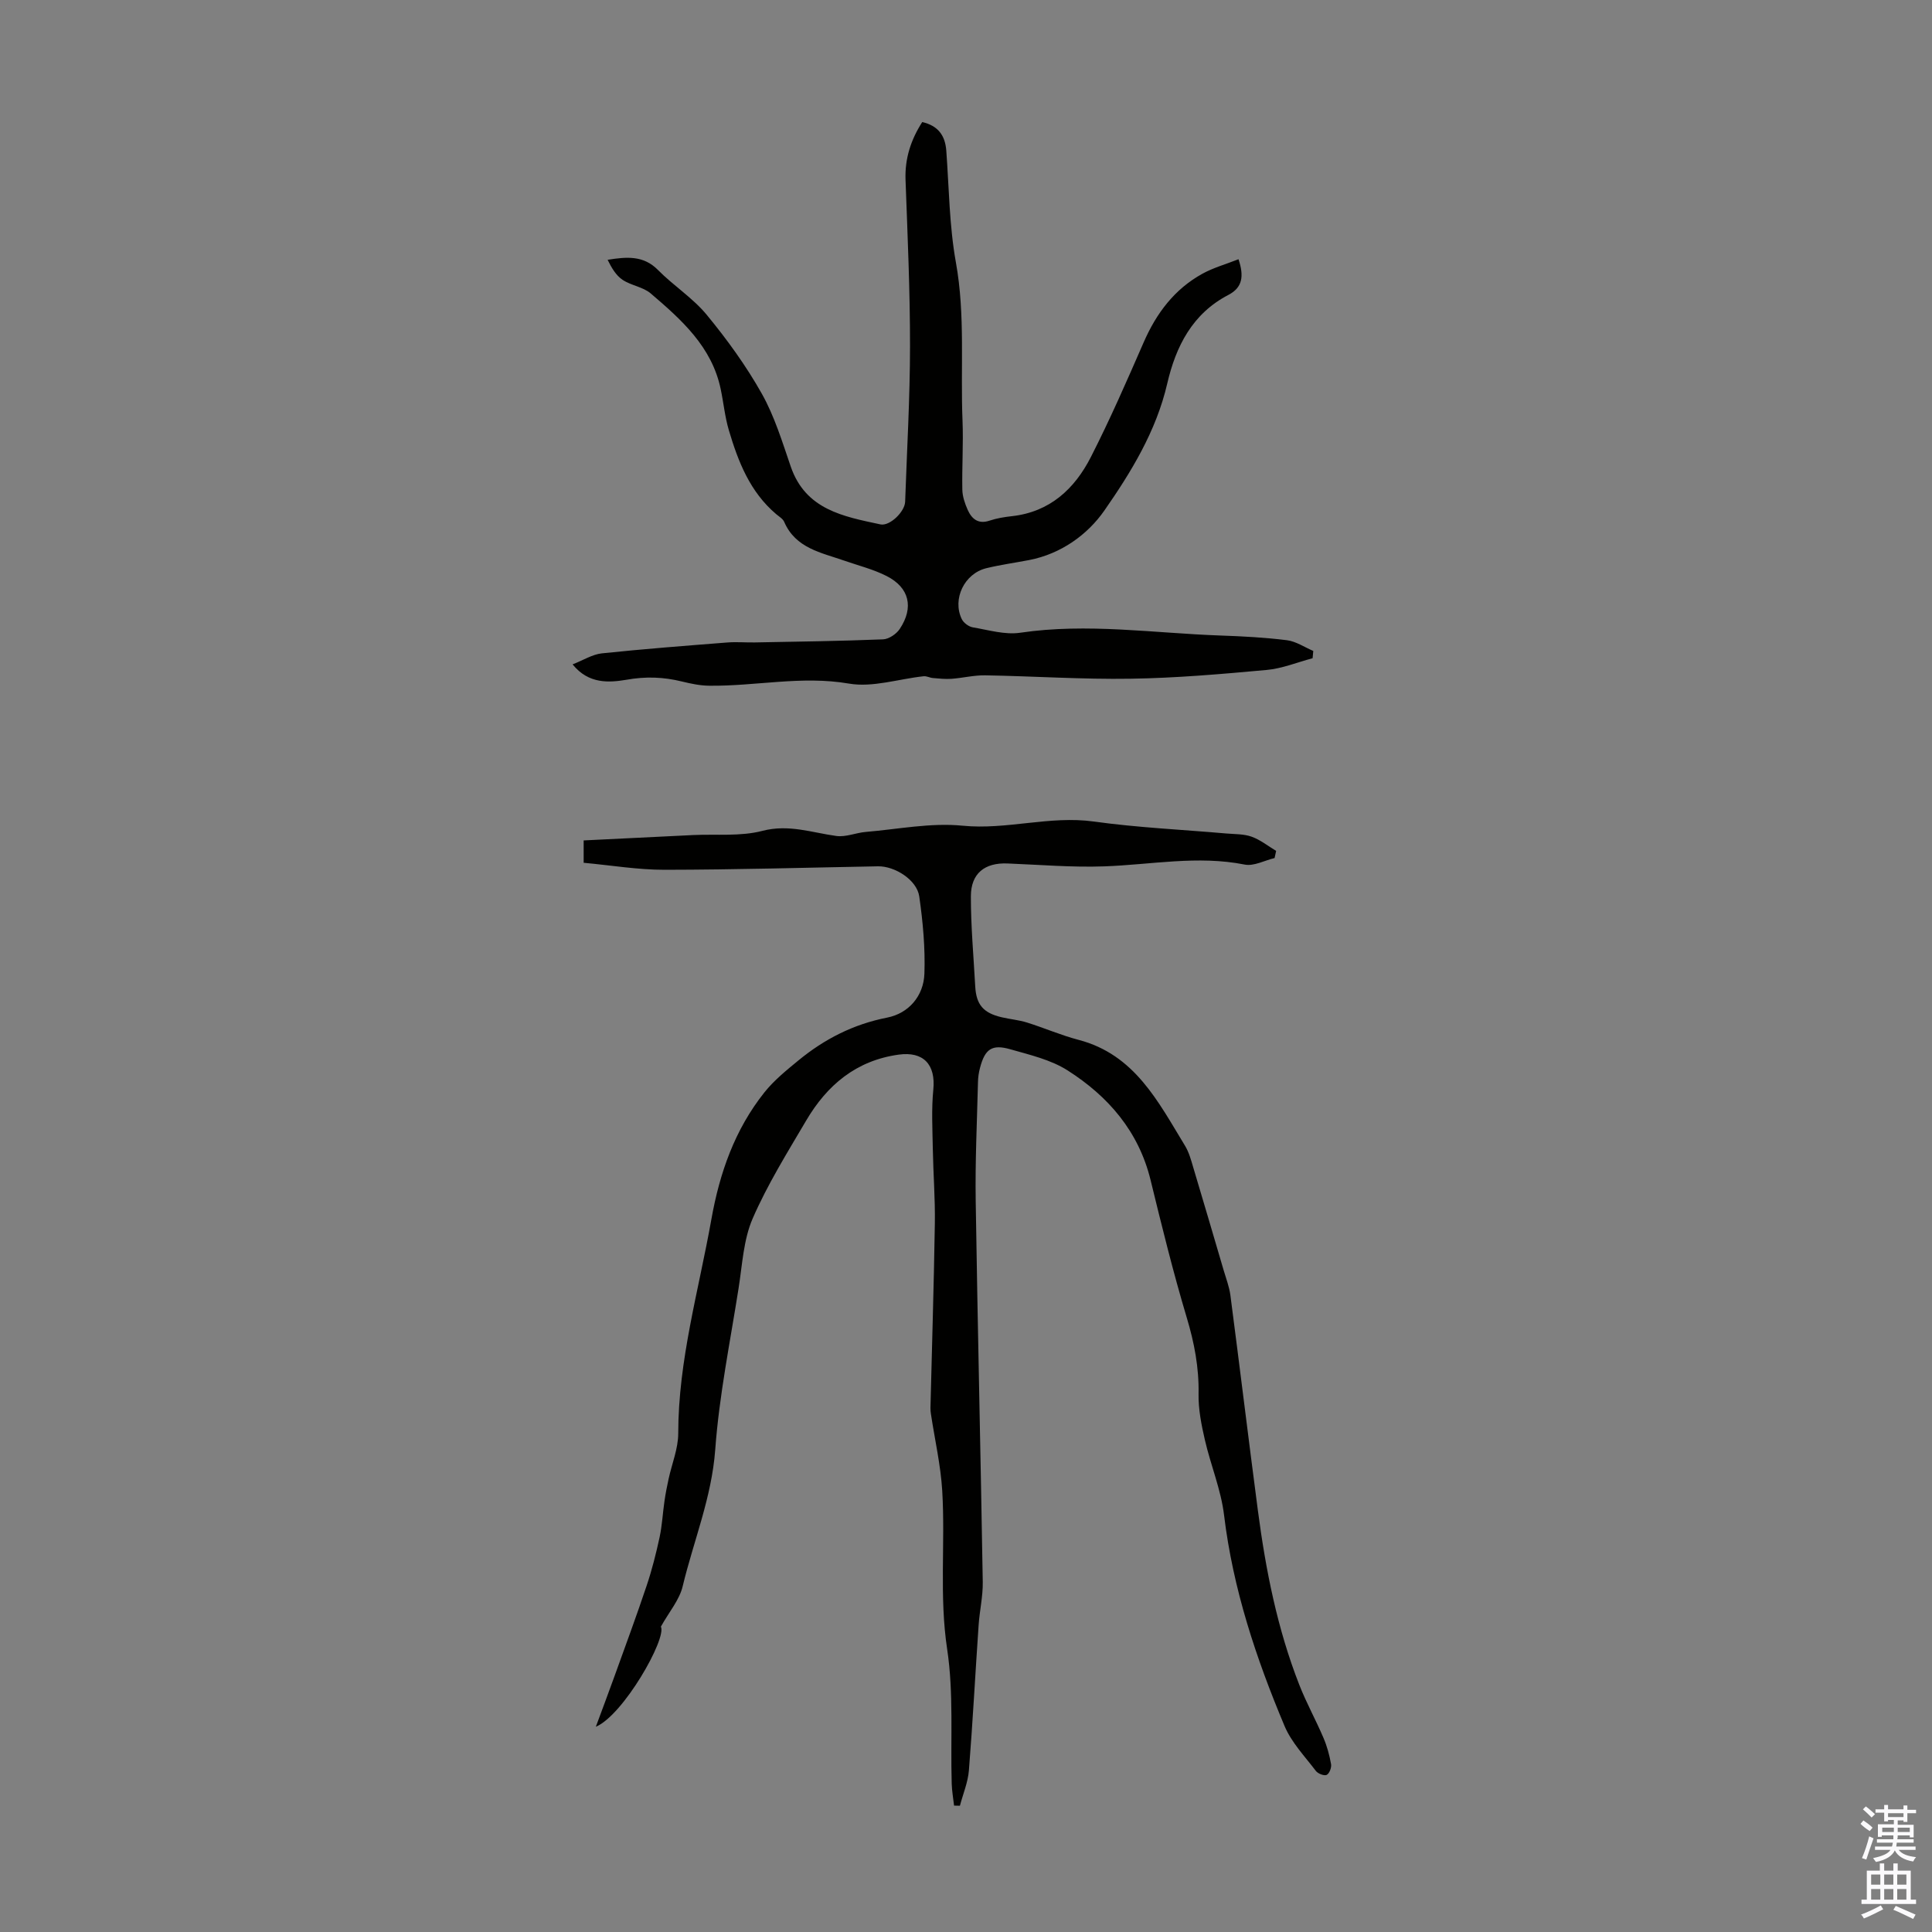 <svg enable-background="new 0 0 400 400" viewBox="0 0 400 400" xmlns="http://www.w3.org/2000/svg"><rect x="0" y="0" width="400" height="400" fill="#808080" stroke="none"/><path d="m136.83 336.78c1.25 2.42-7.74 18.31-13.47 20.73 1.31-3.54 2.64-7.07 3.92-10.62 2.23-6.19 4.51-12.35 6.6-18.59 1.1-3.27 1.95-6.65 2.68-10.02.53-2.47.65-5.04 1.02-7.55.22-1.53.52-3.04.85-4.55.68-3.14 1.99-6.27 1.99-9.4.01-15.16 4.24-29.6 6.86-44.32 1.72-9.67 4.86-18.6 10.98-26.29 1.98-2.49 4.54-4.56 7.02-6.6 5.4-4.44 11.38-7.51 18.41-8.89 4.44-.88 7.54-4.46 7.7-9.11.18-5.31-.31-10.7-1.07-15.98-.49-3.42-5.06-6.29-8.54-6.23-14.72.27-29.44.7-44.16.72-5.54.01-11.09-.93-16.78-1.45 0-1.61 0-2.91 0-4.63 7.55-.37 15.1-.75 22.65-1.11 4.8-.23 9.8.32 14.36-.87 5.46-1.42 10.23.37 15.31 1.06 1.96.27 4.05-.67 6.1-.84 6.67-.56 13.45-1.94 20.01-1.29 9.18.91 18.04-2.13 27.2-.86 9.06 1.26 18.24 1.67 27.37 2.47 1.78.16 3.67.08 5.3.67 1.81.65 3.39 1.93 5.07 2.94-.11.49-.21.99-.32 1.48-2.07.49-4.29 1.73-6.19 1.35-9.76-1.94-19.38.03-29.07.37-6.68.24-13.38-.34-20.07-.6-4.67-.18-7.54 2.04-7.55 6.79-.01 6.22.56 12.44.9 18.66.21 3.79 1.67 5.5 5.46 6.39 1.74.41 3.55.56 5.25 1.09 3.58 1.12 7.05 2.64 10.68 3.59 11.63 3.04 16.49 12.81 22.03 21.9.85 1.39 1.29 3.06 1.76 4.65 2.12 7.05 4.18 14.11 6.26 21.17.5 1.71 1.16 3.41 1.39 5.16 1.94 14.85 3.74 29.71 5.69 44.55 1.62 12.33 4.02 24.49 8.58 36.12 1.46 3.74 3.43 7.27 5 10.97.74 1.72 1.24 3.58 1.57 5.43.13.71-.34 1.95-.9 2.23-.5.25-1.8-.24-2.23-.8-2.29-3.02-5.05-5.89-6.49-9.3-5.9-14.03-10.69-28.4-12.53-43.67-.63-5.27-2.77-10.35-3.97-15.57-.72-3.12-1.37-6.37-1.31-9.54.1-5.45-.88-10.57-2.44-15.77-2.82-9.41-5.17-18.97-7.5-28.52-2.47-10.08-8.76-17.32-17.17-22.68-3.48-2.22-7.81-3.22-11.87-4.38-3.8-1.09-5.24-.05-6.26 3.81-.26.96-.41 1.98-.43 2.97-.2 8.23-.6 16.46-.47 24.68.4 26.27 1.03 52.54 1.46 78.81.05 2.99-.66 5.99-.86 9-.69 10.01-1.21 20.03-2.01 30.04-.2 2.47-1.22 4.87-1.86 7.31-.4-.01-.8-.02-1.21-.03-.17-1.52-.45-3.04-.49-4.57-.27-9.28.43-18.7-.94-27.81-1.66-10.99-.37-21.89-1.02-32.79-.32-5.3-1.53-10.55-2.33-15.83-.07-.44-.12-.89-.11-1.33.31-12.74.71-25.48.91-38.22.08-5.13-.33-10.26-.42-15.39-.07-4.09-.3-8.21.1-12.26.53-5.25-2.06-7.99-7.17-7.28-8.81 1.22-14.83 6.31-19.15 13.65-3.91 6.64-8.02 13.24-11.08 20.28-1.9 4.38-2.14 9.52-2.9 14.35-1.75 11.15-4.03 22.28-4.85 33.51-.73 9.9-4.47 18.85-6.73 28.25-.66 2.84-2.84 5.36-4.52 8.39z" fill="#010100"/><path d="m118.55 137.55c2.23-.87 4.09-2.07 6.06-2.28 8.64-.91 17.31-1.57 25.97-2.25 1.88-.15 3.79.02 5.69-.01 8.85-.17 17.71-.28 26.56-.64 1.2-.05 2.75-1.1 3.45-2.15 2.97-4.46 1.99-8.57-2.72-10.96-2.75-1.4-5.83-2.16-8.78-3.19-4.78-1.67-10.05-2.55-12.42-8.02-.28-.66-1.09-1.11-1.68-1.62-5.4-4.58-7.85-10.85-9.78-17.36-.82-2.76-1.09-5.68-1.69-8.52-1.83-8.77-8.13-14.37-14.49-19.8-1.58-1.35-4.05-1.63-5.83-2.82-1.37-.92-2.28-2.5-3.09-4.14 3.98-.64 7.43-.93 10.42 2.1 3.21 3.26 7.23 5.8 10.11 9.3 4.21 5.11 8.16 10.56 11.4 16.33 2.63 4.68 4.23 9.97 5.99 15.09 3.08 8.93 10.89 10.32 18.57 11.96 1.91.41 5.03-2.6 5.11-4.69.37-10.72 1-21.44 1.01-32.16.01-11.5-.51-23.01-.93-34.51-.16-4.43 1.13-8.31 3.46-11.94 3.31.77 4.75 2.8 4.98 5.93.57 7.72.62 15.55 1.99 23.14 1.97 10.93.92 21.86 1.37 32.78.19 4.75-.13 9.52-.04 14.27.03 1.4.53 2.87 1.11 4.17.85 1.89 2.19 3.02 4.54 2.23 1.47-.49 3.05-.75 4.6-.92 7.89-.87 13-5.66 16.37-12.26 3.95-7.75 7.44-15.74 10.92-23.72 2.63-6.04 6.39-11.04 12.19-14.23 2.28-1.25 4.85-1.96 7.45-2.99 1.17 3.51.83 5.86-2.08 7.38-7.47 3.88-10.89 10.65-12.68 18.38-2.27 9.81-7.46 18.3-13.02 26.28-3.48 4.99-8.96 8.96-15.55 10.24-2.96.57-5.96.98-8.88 1.69-4.54 1.1-7.09 6.38-5.09 10.53.37.77 1.42 1.56 2.26 1.71 3.27.55 6.69 1.59 9.85 1.12 13.9-2.06 27.68.1 41.51.58 4.58.16 9.17.4 13.71.97 1.88.24 3.64 1.45 5.45 2.22-.05.5-.1 1-.14 1.51-3.17.84-6.31 2.14-9.53 2.43-9.35.85-18.72 1.67-28.1 1.81-10.05.16-20.11-.53-30.16-.7-2.31-.04-4.63.55-6.96.72-1.28.09-2.58-.05-3.86-.16-.64-.05-1.29-.43-1.91-.37-5.18.55-10.55 2.37-15.47 1.52-9.8-1.68-19.31.56-28.95.44-1.88-.02-3.78-.42-5.62-.87-3.83-.94-7.5-1.08-11.52-.36-3.5.58-7.79.96-11.13-3.19z" fill="#010100"/><g fill="#fbfafc"><path d="m385.2 377.6.6-.7c.6.4 1.3.9 1.9 1.5l-.6.7c-.8-.5-1.4-1-1.9-1.5zm.3 7.1c.6-1.4 1.1-2.9 1.5-4.5.3.1.6.3.9.4-.5 1.4-1 2.9-1.5 4.4zm.2-10.1.6-.6c.7.5 1.3 1.1 1.9 1.6l-.7.7c-.6-.6-1.2-1.2-1.8-1.7zm8.4-.8h.8v.9h1.8v.7h-1.8v1.8h-.8v-.3h-1.2v.9h3.3v2.6h-.8v-.4h-2.5c0 .3 0 .6-.1.8h3.4v.7h-3.5c0 .3-.1.6-.1.8h4v.7h-3.5c.7.9 1.9 1.3 3.6 1.5-.2.2-.4.5-.6.9-1.9-.3-3.2-1.1-3.8-2.3-.5 1.1-1.8 2-3.9 2.4-.2-.3-.4-.5-.6-.8 1.9-.4 3.1-.9 3.6-1.7h-3.2v-.7h3.5c.1-.2.1-.5.2-.8h-3.3v-.7h3.4c0-.2 0-.5 0-.8h-2.4v.3h-.8v-2.6h3.3v-.9h-1.2v.3h-.8v-1.8h-1.8v-.7h1.8v-.9h.8v.9h3.2zm-4.4 5.5h2.4c0-.3 0-.6 0-.9h-2.4zm1.2-3.1h3.2v-.8h-3.2zm4.4 2.2h-2.4v.9h2.5v-.9z"/><path d="m389.2 385.8h.9v1.5h1.9v-1.5h.9v1.5h2.7v6h1.1v.9h-11.3v-.9h1.1v-6h2.7zm.2 8.7.5.8c-1.2.6-2.5 1.3-4 1.9-.2-.3-.3-.6-.6-.8 1.6-.6 3-1.3 4.1-1.9zm-2-4.3h1.9v-2.1h-1.9zm0 3.1h1.9v-2.2h-1.9zm2.7-3.1h1.9v-2.1h-1.9zm0 3.1h1.9v-2.2h-1.9zm2.4 1.3c1.4.6 2.7 1.2 4.1 1.8l-.5.9c-1.5-.7-2.8-1.4-4.1-1.9zm2.2-6.5h-1.9v2.1h1.9zm-1.9 5.2h1.9v-2.2h-1.9z"/></g></svg>